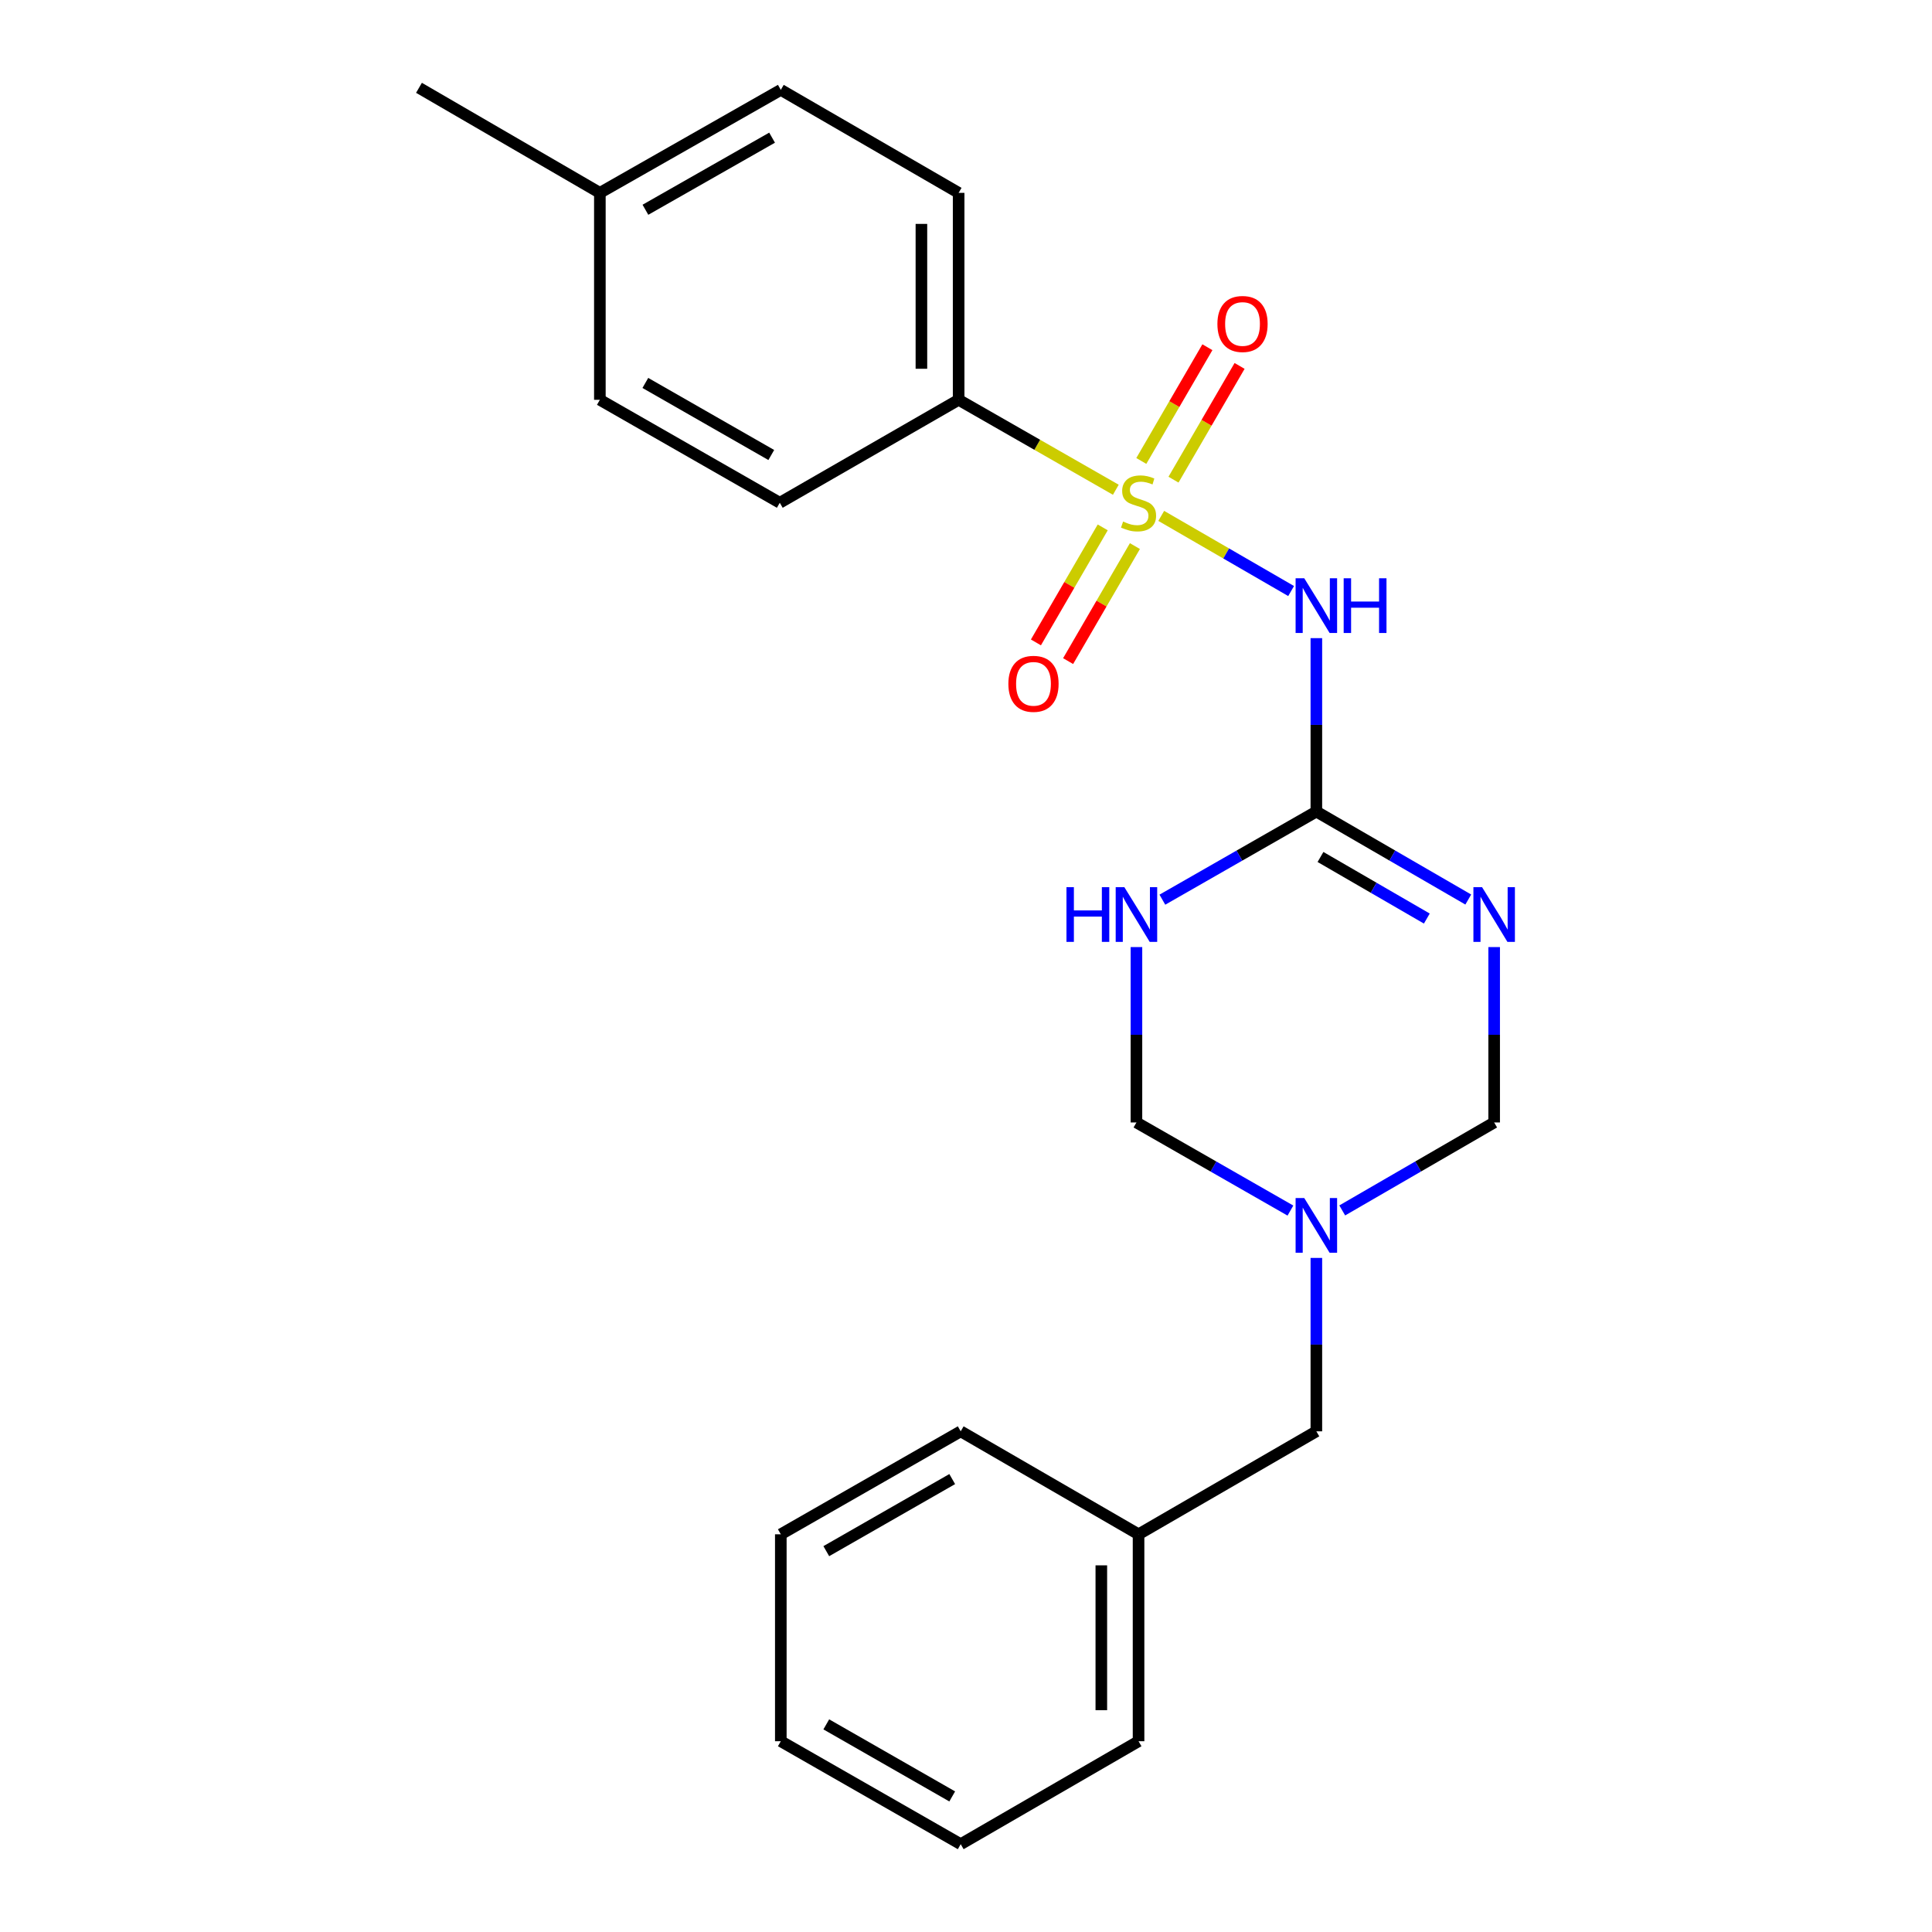 <?xml version='1.0' encoding='iso-8859-1'?>
<svg version='1.1' baseProfile='full'
              xmlns='http://www.w3.org/2000/svg'
                      xmlns:rdkit='http://www.rdkit.org/xml'
                      xmlns:xlink='http://www.w3.org/1999/xlink'
                  xml:space='preserve'
width='1000px' height='1000px' viewBox='0 0 1000 1000'>
<!-- END OF HEADER -->
<rect style='opacity:1.0;fill:#FFFFFF;stroke:none' width='1000' height='1000' x='0' y='0'> </rect>
<path class='bond-1' d='M 601.05,267.021 L 634.667,286.47' style='fill:none;fill-rule:evenodd;stroke:#CCCC00;stroke-width:6px;stroke-linecap:butt;stroke-linejoin:miter;stroke-opacity:1' />
<path class='bond-1' d='M 634.667,286.47 L 668.283,305.92' style='fill:none;fill-rule:evenodd;stroke:#0000FF;stroke-width:6px;stroke-linecap:butt;stroke-linejoin:miter;stroke-opacity:1' />
<path class='bond-6' d='M 577.549,253.498 L 536.869,230.219' style='fill:none;fill-rule:evenodd;stroke:#CCCC00;stroke-width:6px;stroke-linecap:butt;stroke-linejoin:miter;stroke-opacity:1' />
<path class='bond-6' d='M 536.869,230.219 L 496.189,206.94' style='fill:none;fill-rule:evenodd;stroke:#000000;stroke-width:6px;stroke-linecap:butt;stroke-linejoin:miter;stroke-opacity:1' />
<path class='bond-8' d='M 607.402,248.271 L 624.504,218.837' style='fill:none;fill-rule:evenodd;stroke:#CCCC00;stroke-width:6px;stroke-linecap:butt;stroke-linejoin:miter;stroke-opacity:1' />
<path class='bond-8' d='M 624.504,218.837 L 641.606,189.402' style='fill:none;fill-rule:evenodd;stroke:#FF0000;stroke-width:6px;stroke-linecap:butt;stroke-linejoin:miter;stroke-opacity:1' />
<path class='bond-8' d='M 590.741,238.591 L 607.843,209.156' style='fill:none;fill-rule:evenodd;stroke:#CCCC00;stroke-width:6px;stroke-linecap:butt;stroke-linejoin:miter;stroke-opacity:1' />
<path class='bond-8' d='M 607.843,209.156 L 624.946,179.722' style='fill:none;fill-rule:evenodd;stroke:#FF0000;stroke-width:6px;stroke-linecap:butt;stroke-linejoin:miter;stroke-opacity:1' />
<path class='bond-9' d='M 570.766,272.978 L 553.479,302.743' style='fill:none;fill-rule:evenodd;stroke:#CCCC00;stroke-width:6px;stroke-linecap:butt;stroke-linejoin:miter;stroke-opacity:1' />
<path class='bond-9' d='M 553.479,302.743 L 536.192,332.509' style='fill:none;fill-rule:evenodd;stroke:#FF0000;stroke-width:6px;stroke-linecap:butt;stroke-linejoin:miter;stroke-opacity:1' />
<path class='bond-9' d='M 587.429,282.655 L 570.142,312.42' style='fill:none;fill-rule:evenodd;stroke:#CCCC00;stroke-width:6px;stroke-linecap:butt;stroke-linejoin:miter;stroke-opacity:1' />
<path class='bond-9' d='M 570.142,312.42 L 552.855,342.186' style='fill:none;fill-rule:evenodd;stroke:#FF0000;stroke-width:6px;stroke-linecap:butt;stroke-linejoin:miter;stroke-opacity:1' />
<path class='bond-0' d='M 681.343,420.066 L 681.343,375.183' style='fill:none;fill-rule:evenodd;stroke:#000000;stroke-width:6px;stroke-linecap:butt;stroke-linejoin:miter;stroke-opacity:1' />
<path class='bond-0' d='M 681.343,375.183 L 681.343,330.301' style='fill:none;fill-rule:evenodd;stroke:#0000FF;stroke-width:6px;stroke-linecap:butt;stroke-linejoin:miter;stroke-opacity:1' />
<path class='bond-2' d='M 681.343,420.066 L 720.659,442.831' style='fill:none;fill-rule:evenodd;stroke:#000000;stroke-width:6px;stroke-linecap:butt;stroke-linejoin:miter;stroke-opacity:1' />
<path class='bond-2' d='M 720.659,442.831 L 759.975,465.597' style='fill:none;fill-rule:evenodd;stroke:#0000FF;stroke-width:6px;stroke-linecap:butt;stroke-linejoin:miter;stroke-opacity:1' />
<path class='bond-2' d='M 683.482,443.571 L 711.003,459.507' style='fill:none;fill-rule:evenodd;stroke:#000000;stroke-width:6px;stroke-linecap:butt;stroke-linejoin:miter;stroke-opacity:1' />
<path class='bond-2' d='M 711.003,459.507 L 738.524,475.442' style='fill:none;fill-rule:evenodd;stroke:#0000FF;stroke-width:6px;stroke-linecap:butt;stroke-linejoin:miter;stroke-opacity:1' />
<path class='bond-3' d='M 681.343,420.066 L 641.492,442.87' style='fill:none;fill-rule:evenodd;stroke:#000000;stroke-width:6px;stroke-linecap:butt;stroke-linejoin:miter;stroke-opacity:1' />
<path class='bond-3' d='M 641.492,442.87 L 601.642,465.674' style='fill:none;fill-rule:evenodd;stroke:#0000FF;stroke-width:6px;stroke-linecap:butt;stroke-linejoin:miter;stroke-opacity:1' />
<path class='bond-5' d='M 773.374,490.206 L 773.374,535.595' style='fill:none;fill-rule:evenodd;stroke:#0000FF;stroke-width:6px;stroke-linecap:butt;stroke-linejoin:miter;stroke-opacity:1' />
<path class='bond-5' d='M 773.374,535.595 L 773.374,580.983' style='fill:none;fill-rule:evenodd;stroke:#000000;stroke-width:6px;stroke-linecap:butt;stroke-linejoin:miter;stroke-opacity:1' />
<path class='bond-7' d='M 588.22,490.206 L 588.22,535.595' style='fill:none;fill-rule:evenodd;stroke:#0000FF;stroke-width:6px;stroke-linecap:butt;stroke-linejoin:miter;stroke-opacity:1' />
<path class='bond-7' d='M 588.22,535.595 L 588.22,580.983' style='fill:none;fill-rule:evenodd;stroke:#000000;stroke-width:6px;stroke-linecap:butt;stroke-linejoin:miter;stroke-opacity:1' />
<path class='bond-4' d='M 667.92,626.592 L 628.07,603.788' style='fill:none;fill-rule:evenodd;stroke:#0000FF;stroke-width:6px;stroke-linecap:butt;stroke-linejoin:miter;stroke-opacity:1' />
<path class='bond-4' d='M 628.07,603.788 L 588.22,580.983' style='fill:none;fill-rule:evenodd;stroke:#000000;stroke-width:6px;stroke-linecap:butt;stroke-linejoin:miter;stroke-opacity:1' />
<path class='bond-10' d='M 681.343,651.097 L 681.343,695.975' style='fill:none;fill-rule:evenodd;stroke:#0000FF;stroke-width:6px;stroke-linecap:butt;stroke-linejoin:miter;stroke-opacity:1' />
<path class='bond-10' d='M 681.343,695.975 L 681.343,740.852' style='fill:none;fill-rule:evenodd;stroke:#000000;stroke-width:6px;stroke-linecap:butt;stroke-linejoin:miter;stroke-opacity:1' />
<path class='bond-24' d='M 694.741,626.515 L 734.057,603.749' style='fill:none;fill-rule:evenodd;stroke:#0000FF;stroke-width:6px;stroke-linecap:butt;stroke-linejoin:miter;stroke-opacity:1' />
<path class='bond-24' d='M 734.057,603.749 L 773.374,580.983' style='fill:none;fill-rule:evenodd;stroke:#000000;stroke-width:6px;stroke-linecap:butt;stroke-linejoin:miter;stroke-opacity:1' />
<path class='bond-11' d='M 496.189,206.94 L 496.189,99.825' style='fill:none;fill-rule:evenodd;stroke:#000000;stroke-width:6px;stroke-linecap:butt;stroke-linejoin:miter;stroke-opacity:1' />
<path class='bond-11' d='M 476.92,190.872 L 476.92,115.892' style='fill:none;fill-rule:evenodd;stroke:#000000;stroke-width:6px;stroke-linecap:butt;stroke-linejoin:miter;stroke-opacity:1' />
<path class='bond-12' d='M 496.189,206.94 L 403.612,260.229' style='fill:none;fill-rule:evenodd;stroke:#000000;stroke-width:6px;stroke-linecap:butt;stroke-linejoin:miter;stroke-opacity:1' />
<path class='bond-16' d='M 681.343,740.852 L 589.312,794.152' style='fill:none;fill-rule:evenodd;stroke:#000000;stroke-width:6px;stroke-linecap:butt;stroke-linejoin:miter;stroke-opacity:1' />
<path class='bond-14' d='M 496.189,99.825 L 404.147,46.514' style='fill:none;fill-rule:evenodd;stroke:#000000;stroke-width:6px;stroke-linecap:butt;stroke-linejoin:miter;stroke-opacity:1' />
<path class='bond-13' d='M 403.612,260.229 L 310.489,206.94' style='fill:none;fill-rule:evenodd;stroke:#000000;stroke-width:6px;stroke-linecap:butt;stroke-linejoin:miter;stroke-opacity:1' />
<path class='bond-13' d='M 399.214,235.511 L 334.028,198.209' style='fill:none;fill-rule:evenodd;stroke:#000000;stroke-width:6px;stroke-linecap:butt;stroke-linejoin:miter;stroke-opacity:1' />
<path class='bond-15' d='M 310.489,206.94 L 310.489,99.825' style='fill:none;fill-rule:evenodd;stroke:#000000;stroke-width:6px;stroke-linecap:butt;stroke-linejoin:miter;stroke-opacity:1' />
<path class='bond-23' d='M 404.147,46.514 L 310.489,99.825' style='fill:none;fill-rule:evenodd;stroke:#000000;stroke-width:6px;stroke-linecap:butt;stroke-linejoin:miter;stroke-opacity:1' />
<path class='bond-23' d='M 399.63,71.257 L 334.07,108.575' style='fill:none;fill-rule:evenodd;stroke:#000000;stroke-width:6px;stroke-linecap:butt;stroke-linejoin:miter;stroke-opacity:1' />
<path class='bond-17' d='M 310.489,99.825 L 216.863,45.455' style='fill:none;fill-rule:evenodd;stroke:#000000;stroke-width:6px;stroke-linecap:butt;stroke-linejoin:miter;stroke-opacity:1' />
<path class='bond-18' d='M 589.312,794.152 L 589.312,901.256' style='fill:none;fill-rule:evenodd;stroke:#000000;stroke-width:6px;stroke-linecap:butt;stroke-linejoin:miter;stroke-opacity:1' />
<path class='bond-18' d='M 570.043,810.218 L 570.043,885.19' style='fill:none;fill-rule:evenodd;stroke:#000000;stroke-width:6px;stroke-linecap:butt;stroke-linejoin:miter;stroke-opacity:1' />
<path class='bond-19' d='M 589.312,794.152 L 497.259,740.852' style='fill:none;fill-rule:evenodd;stroke:#000000;stroke-width:6px;stroke-linecap:butt;stroke-linejoin:miter;stroke-opacity:1' />
<path class='bond-21' d='M 589.312,901.256 L 497.259,954.545' style='fill:none;fill-rule:evenodd;stroke:#000000;stroke-width:6px;stroke-linecap:butt;stroke-linejoin:miter;stroke-opacity:1' />
<path class='bond-20' d='M 497.259,740.852 L 404.147,794.152' style='fill:none;fill-rule:evenodd;stroke:#000000;stroke-width:6px;stroke-linecap:butt;stroke-linejoin:miter;stroke-opacity:1' />
<path class='bond-20' d='M 492.865,765.57 L 427.687,802.88' style='fill:none;fill-rule:evenodd;stroke:#000000;stroke-width:6px;stroke-linecap:butt;stroke-linejoin:miter;stroke-opacity:1' />
<path class='bond-22' d='M 404.147,794.152 L 404.147,901.256' style='fill:none;fill-rule:evenodd;stroke:#000000;stroke-width:6px;stroke-linecap:butt;stroke-linejoin:miter;stroke-opacity:1' />
<path class='bond-25' d='M 497.259,954.545 L 404.147,901.256' style='fill:none;fill-rule:evenodd;stroke:#000000;stroke-width:6px;stroke-linecap:butt;stroke-linejoin:miter;stroke-opacity:1' />
<path class='bond-25' d='M 492.864,929.828 L 427.685,892.526' style='fill:none;fill-rule:evenodd;stroke:#000000;stroke-width:6px;stroke-linecap:butt;stroke-linejoin:miter;stroke-opacity:1' />
<path  class='atom-0' d='M 581.312 269.949
Q 581.632 270.069, 582.952 270.629
Q 584.272 271.189, 585.712 271.549
Q 587.192 271.869, 588.632 271.869
Q 591.312 271.869, 592.872 270.589
Q 594.432 269.269, 594.432 266.989
Q 594.432 265.429, 593.632 264.469
Q 592.872 263.509, 591.672 262.989
Q 590.472 262.469, 588.472 261.869
Q 585.952 261.109, 584.432 260.389
Q 582.952 259.669, 581.872 258.149
Q 580.832 256.629, 580.832 254.069
Q 580.832 250.509, 583.232 248.309
Q 585.672 246.109, 590.472 246.109
Q 593.752 246.109, 597.472 247.669
L 596.552 250.749
Q 593.152 249.349, 590.592 249.349
Q 587.832 249.349, 586.312 250.509
Q 584.792 251.629, 584.832 253.589
Q 584.832 255.109, 585.592 256.029
Q 586.392 256.949, 587.512 257.469
Q 588.672 257.989, 590.592 258.589
Q 593.152 259.389, 594.672 260.189
Q 596.192 260.989, 597.272 262.629
Q 598.392 264.229, 598.392 266.989
Q 598.392 270.909, 595.752 273.029
Q 593.152 275.109, 588.792 275.109
Q 586.272 275.109, 584.352 274.549
Q 582.472 274.029, 580.232 273.109
L 581.312 269.949
' fill='#CCCC00'/>
<path  class='atom-2' d='M 675.083 299.316
L 684.363 314.316
Q 685.283 315.796, 686.763 318.476
Q 688.243 321.156, 688.323 321.316
L 688.323 299.316
L 692.083 299.316
L 692.083 327.636
L 688.203 327.636
L 678.243 311.236
Q 677.083 309.316, 675.843 307.116
Q 674.643 304.916, 674.283 304.236
L 674.283 327.636
L 670.603 327.636
L 670.603 299.316
L 675.083 299.316
' fill='#0000FF'/>
<path  class='atom-2' d='M 695.483 299.316
L 699.323 299.316
L 699.323 311.356
L 713.803 311.356
L 713.803 299.316
L 717.643 299.316
L 717.643 327.636
L 713.803 327.636
L 713.803 314.556
L 699.323 314.556
L 699.323 327.636
L 695.483 327.636
L 695.483 299.316
' fill='#0000FF'/>
<path  class='atom-3' d='M 767.114 459.195
L 776.394 474.195
Q 777.314 475.675, 778.794 478.355
Q 780.274 481.035, 780.354 481.195
L 780.354 459.195
L 784.114 459.195
L 784.114 487.515
L 780.234 487.515
L 770.274 471.115
Q 769.114 469.195, 767.874 466.995
Q 766.674 464.795, 766.314 464.115
L 766.314 487.515
L 762.634 487.515
L 762.634 459.195
L 767.114 459.195
' fill='#0000FF'/>
<path  class='atom-4' d='M 552 459.195
L 555.84 459.195
L 555.84 471.235
L 570.32 471.235
L 570.32 459.195
L 574.16 459.195
L 574.16 487.515
L 570.32 487.515
L 570.32 474.435
L 555.84 474.435
L 555.84 487.515
L 552 487.515
L 552 459.195
' fill='#0000FF'/>
<path  class='atom-4' d='M 581.96 459.195
L 591.24 474.195
Q 592.16 475.675, 593.64 478.355
Q 595.12 481.035, 595.2 481.195
L 595.2 459.195
L 598.96 459.195
L 598.96 487.515
L 595.08 487.515
L 585.12 471.115
Q 583.96 469.195, 582.72 466.995
Q 581.52 464.795, 581.16 464.115
L 581.16 487.515
L 577.48 487.515
L 577.48 459.195
L 581.96 459.195
' fill='#0000FF'/>
<path  class='atom-5' d='M 675.083 620.113
L 684.363 635.113
Q 685.283 636.593, 686.763 639.273
Q 688.243 641.953, 688.323 642.113
L 688.323 620.113
L 692.083 620.113
L 692.083 648.433
L 688.203 648.433
L 678.243 632.033
Q 677.083 630.113, 675.843 627.913
Q 674.643 625.713, 674.283 625.033
L 674.283 648.433
L 670.603 648.433
L 670.603 620.113
L 675.083 620.113
' fill='#0000FF'/>
<path  class='atom-9' d='M 630.126 167.689
Q 630.126 160.889, 633.486 157.089
Q 636.846 153.289, 643.126 153.289
Q 649.406 153.289, 652.766 157.089
Q 656.126 160.889, 656.126 167.689
Q 656.126 174.569, 652.726 178.489
Q 649.326 182.369, 643.126 182.369
Q 636.886 182.369, 633.486 178.489
Q 630.126 174.609, 630.126 167.689
M 643.126 179.169
Q 647.446 179.169, 649.766 176.289
Q 652.126 173.369, 652.126 167.689
Q 652.126 162.129, 649.766 159.329
Q 647.446 156.489, 643.126 156.489
Q 638.806 156.489, 636.446 159.289
Q 634.126 162.089, 634.126 167.689
Q 634.126 173.409, 636.446 176.289
Q 638.806 179.169, 643.126 179.169
' fill='#FF0000'/>
<path  class='atom-10' d='M 521.93 353.946
Q 521.93 347.146, 525.29 343.346
Q 528.65 339.546, 534.93 339.546
Q 541.21 339.546, 544.57 343.346
Q 547.93 347.146, 547.93 353.946
Q 547.93 360.826, 544.53 364.746
Q 541.13 368.626, 534.93 368.626
Q 528.69 368.626, 525.29 364.746
Q 521.93 360.866, 521.93 353.946
M 534.93 365.426
Q 539.25 365.426, 541.57 362.546
Q 543.93 359.626, 543.93 353.946
Q 543.93 348.386, 541.57 345.586
Q 539.25 342.746, 534.93 342.746
Q 530.61 342.746, 528.25 345.546
Q 525.93 348.346, 525.93 353.946
Q 525.93 359.666, 528.25 362.546
Q 530.61 365.426, 534.93 365.426
' fill='#FF0000'/>
</svg>
